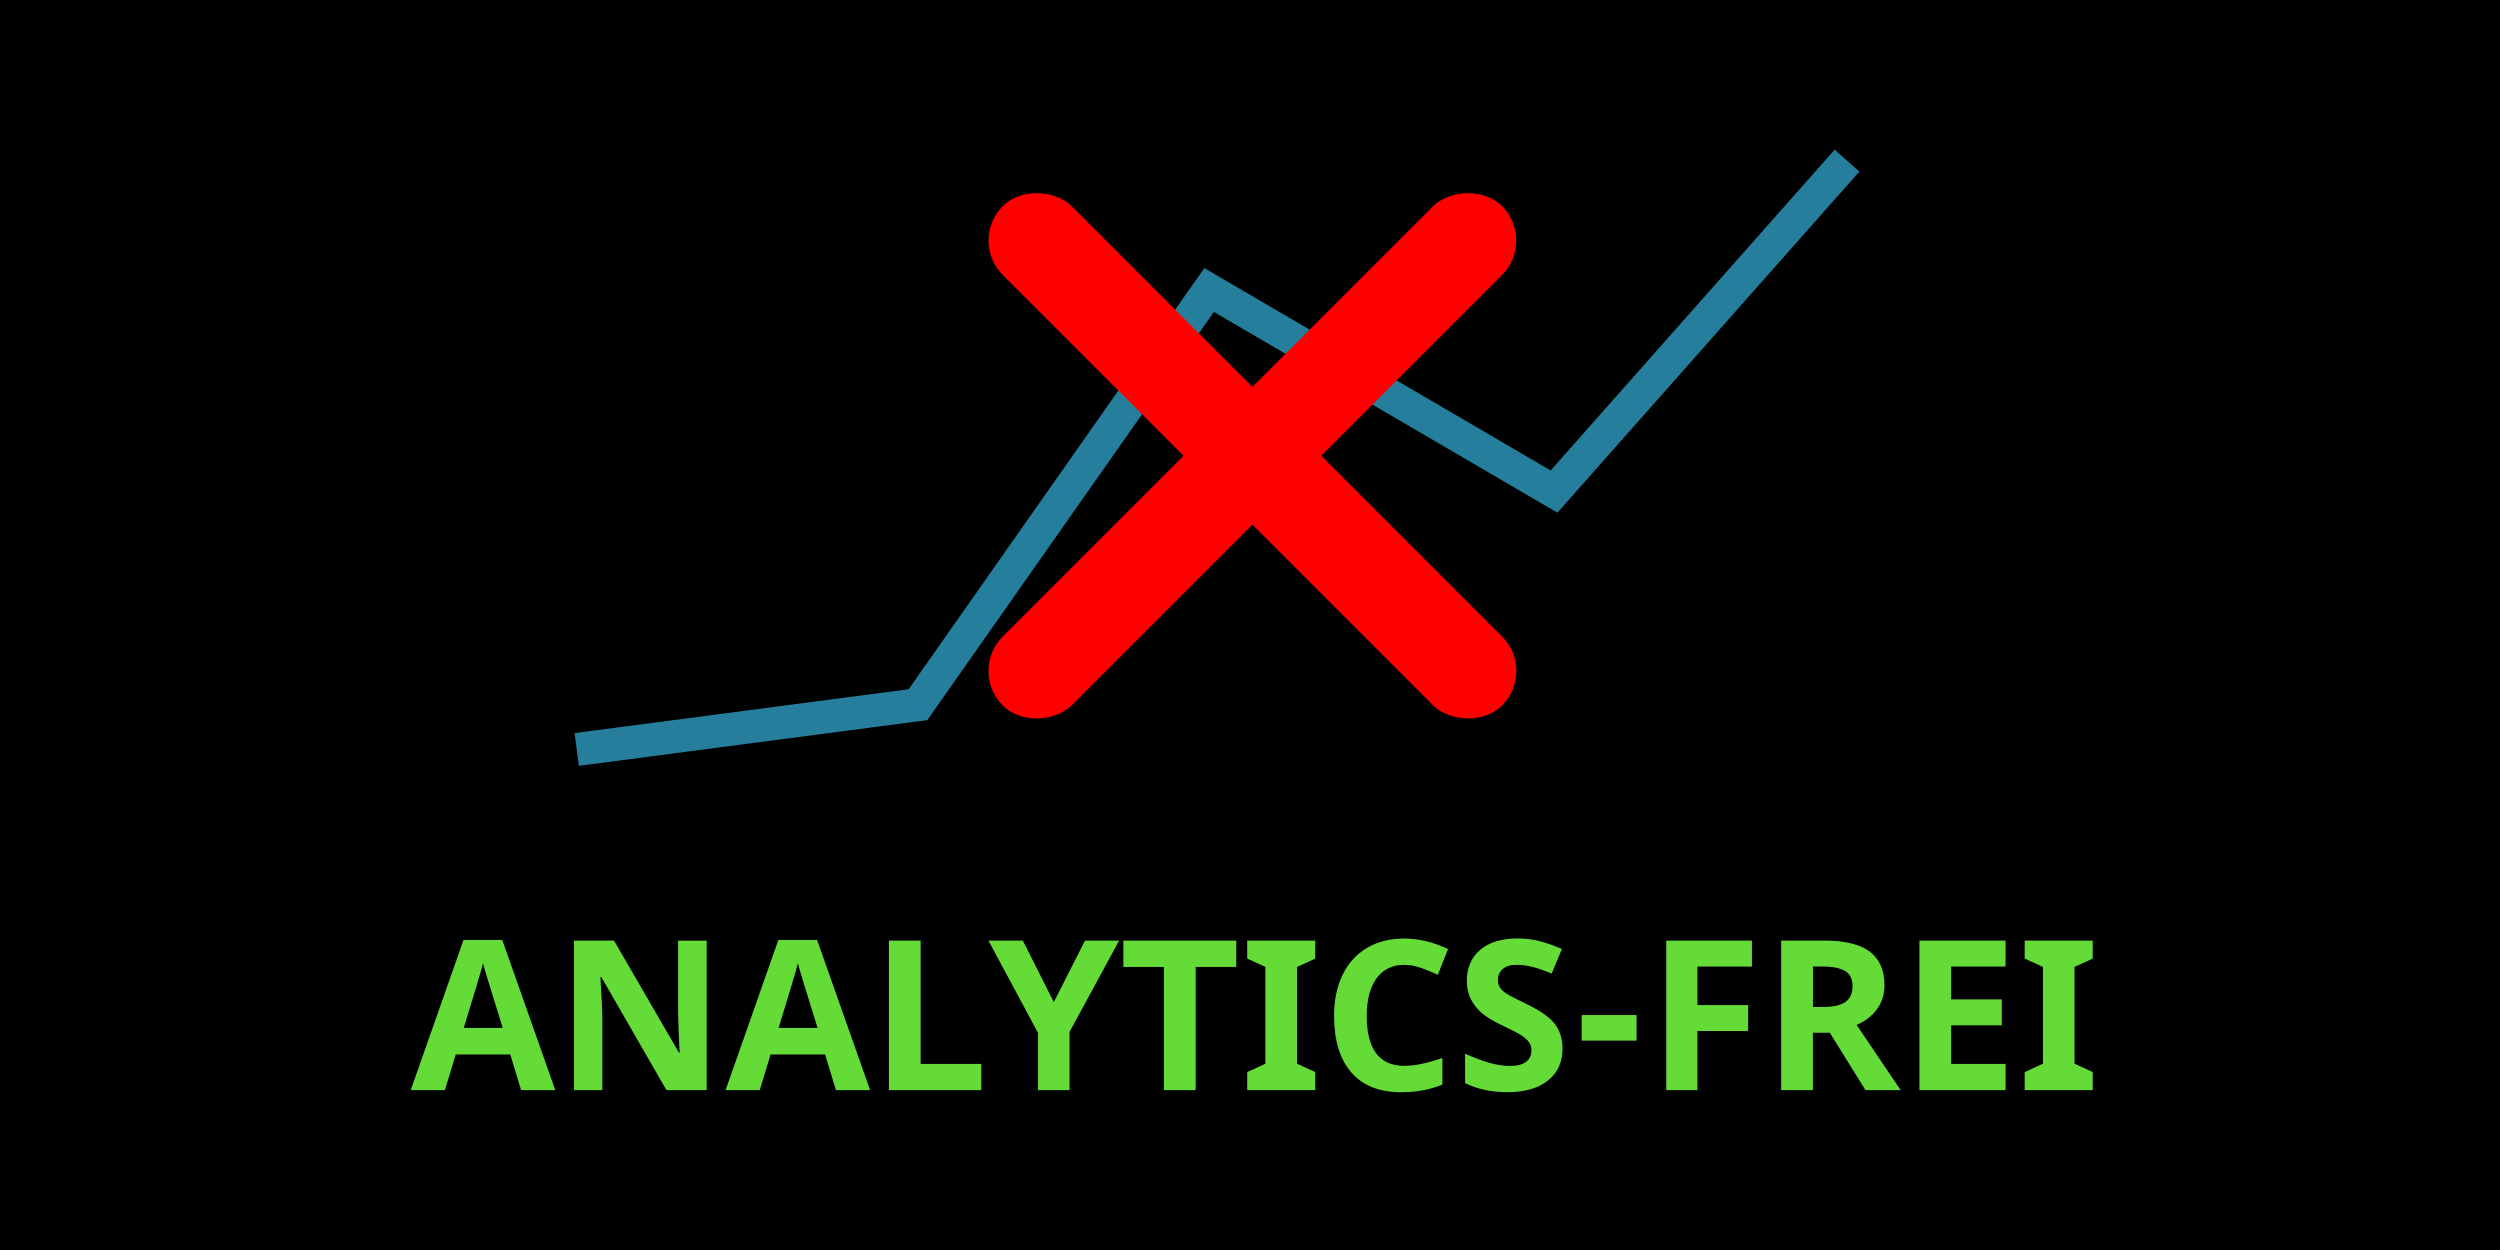<?xml version="1.0" encoding="UTF-8"?>
<!DOCTYPE svg PUBLIC "-//W3C//DTD SVG 1.1//EN" "http://www.w3.org/Graphics/SVG/1.1/DTD/svg11.dtd">
<!-- Creator: CorelDRAW -->
<svg xmlns="http://www.w3.org/2000/svg" xml:space="preserve" width="80mm" height="40mm" style="shape-rendering:geometricPrecision; text-rendering:geometricPrecision; image-rendering:optimizeQuality; fill-rule:evenodd; clip-rule:evenodd"
viewBox="0 0 37.67 18.835"
 xmlns:xlink="http://www.w3.org/1999/xlink">
 <defs>
  <style type="text/css">
   <![CDATA[
    .str0 {stroke:#247E9C;stroke-width:0.498}
    .fil1 {fill:none}
    .fil0 {fill:black}
    .fil3 {fill:red}
    .fil2 {fill:#65DB37;fill-rule:nonzero}
   ]]>
  </style>
 </defs>
 <g id="Ebene_x0020_1">
  <rect class="fil0" x="2.31794e-005" y="2.24459e-005" width="37.67" height="18.835"/>
  <polyline class="fil1 str0" points="8.69,11.293 13.832,10.618 18.219,4.37 23.416,7.407 27.831,2.42 "/>
  <path class="fil2" d="M7.852 16.426l-0.163 -0.537 -0.822 0 -0.163 0.537 -0.515 0 0.795 -2.262 0.584 0 0.799 2.262 -0.515 0zm-0.277 -0.937c-0.151,-0.486 -0.236,-0.761 -0.255,-0.825 -0.019,-0.064 -0.033,-0.114 -0.041,-0.151 -0.034,0.132 -0.131,0.457 -0.291,0.976l0.587 0z"/>
  <path id="1" class="fil2" d="M10.649 16.426l-0.607 0 -0.981 -1.704 -0.014 0c0.019,0.301 0.029,0.516 0.029,0.644l0 1.06 -0.427 0 0 -2.253 0.603 0 0.978 1.688 0.011 0c-0.015,-0.293 -0.023,-0.5 -0.023,-0.621l0 -1.066 0.43 0 0 2.253z"/>
  <path id="12" class="fil2" d="M12.596 16.426l-0.163 -0.537 -0.822 0 -0.163 0.537 -0.515 0 0.795 -2.262 0.584 0 0.799 2.262 -0.515 0zm-0.277 -0.937c-0.151,-0.486 -0.236,-0.761 -0.255,-0.825 -0.019,-0.064 -0.033,-0.114 -0.041,-0.151 -0.034,0.132 -0.131,0.457 -0.291,0.976l0.587 0z"/>
  <polygon id="123" class="fil2" points="13.394,16.426 13.394,14.173 13.872,14.173 13.872,16.031 14.786,16.031 14.786,16.426 "/>
  <polygon id="1234" class="fil2" points="15.879,15.1 16.349,14.173 16.863,14.173 16.116,15.549 16.116,16.426 15.641,16.426 15.641,15.564 14.894,14.173 15.412,14.173 "/>
  <polygon id="12345" class="fil2" points="18.016,16.426 17.538,16.426 17.538,14.57 16.927,14.57 16.927,14.173 18.628,14.173 18.628,14.57 18.016,14.57 "/>
  <polygon id="123456" class="fil2" points="19.818,16.426 18.793,16.426 18.793,16.154 19.067,16.028 19.067,14.57 18.793,14.444 18.793,14.173 19.818,14.173 19.818,14.444 19.544,14.57 19.544,16.028 19.818,16.154 "/>
  <path id="1234567" class="fil2" d="M21.16 14.538c-0.179,0 -0.319,0.068 -0.418,0.203 -0.098,0.135 -0.148,0.323 -0.148,0.565 0,0.502 0.189,0.754 0.565,0.754 0.158,0 0.35,-0.039 0.575,-0.119l0 0.401c-0.185,0.077 -0.391,0.116 -0.62,0.116 -0.328,0 -0.578,-0.099 -0.752,-0.298 -0.174,-0.199 -0.26,-0.484 -0.26,-0.856 0,-0.234 0.043,-0.439 0.128,-0.615 0.085,-0.176 0.208,-0.311 0.368,-0.406 0.159,-0.094 0.347,-0.141 0.561,-0.141 0.219,0 0.439,0.053 0.66,0.159l-0.154 0.388c-0.084,-0.04 -0.169,-0.075 -0.254,-0.105 -0.085,-0.03 -0.169,-0.045 -0.251,-0.045z"/>
  <path id="12345678" class="fil2" d="M23.544 15.8c0,0.203 -0.073,0.364 -0.219,0.481 -0.146,0.117 -0.35,0.176 -0.611,0.176 -0.24,0 -0.453,-0.045 -0.638,-0.136l0 -0.444c0.152,0.068 0.281,0.116 0.386,0.143 0.105,0.028 0.202,0.042 0.289,0.042 0.105,0 0.185,-0.02 0.241,-0.061 0.056,-0.04 0.084,-0.099 0.084,-0.179 0,-0.044 -0.013,-0.083 -0.037,-0.118 -0.024,-0.034 -0.061,-0.067 -0.108,-0.099 -0.048,-0.032 -0.145,-0.083 -0.292,-0.153 -0.138,-0.065 -0.241,-0.127 -0.31,-0.186 -0.069,-0.059 -0.124,-0.129 -0.165,-0.208 -0.041,-0.079 -0.062,-0.171 -0.062,-0.277 0,-0.199 0.068,-0.356 0.203,-0.47 0.135,-0.114 0.322,-0.171 0.56,-0.171 0.117,0 0.229,0.014 0.336,0.042 0.106,0.028 0.217,0.067 0.334,0.117l-0.154 0.371c-0.12,-0.049 -0.22,-0.084 -0.298,-0.103 -0.078,-0.019 -0.156,-0.029 -0.232,-0.029 -0.09,0 -0.16,0.021 -0.208,0.063 -0.048,0.042 -0.073,0.097 -0.073,0.165 0,0.042 0.009,0.079 0.029,0.11 0.019,0.032 0.051,0.062 0.093,0.091 0.043,0.029 0.144,0.082 0.302,0.158 0.211,0.101 0.355,0.202 0.433,0.303 0.078,0.101 0.117,0.225 0.117,0.372z"/>
  <polygon id="123456789" class="fil2" points="23.833,15.68 23.833,15.295 24.66,15.295 24.66,15.68 "/>
  <polygon id="12345678910" class="fil2" points="25.577,16.426 25.107,16.426 25.107,14.173 26.398,14.173 26.398,14.564 25.577,14.564 25.577,15.145 26.341,15.145 26.341,15.535 25.577,15.535 "/>
  <path id="1234567891011" class="fil2" d="M27.317 15.173l0.154 0c0.151,0 0.263,-0.025 0.335,-0.075 0.072,-0.05 0.108,-0.129 0.108,-0.238 0,-0.107 -0.037,-0.183 -0.11,-0.228 -0.074,-0.045 -0.187,-0.068 -0.341,-0.068l-0.145 0 0 0.609zm0 0.388l0 0.865 -0.478 0 0 -2.253 0.656 0c0.306,0 0.533,0.056 0.68,0.167 0.147,0.112 0.22,0.28 0.22,0.508 0,0.133 -0.036,0.25 -0.109,0.353 -0.073,0.104 -0.176,0.184 -0.31,0.243l0.663 0.982 -0.53 0 -0.538 -0.865 -0.255 0z"/>
  <polygon id="123456789101112" class="fil2" points="30.22,16.426 28.922,16.426 28.922,14.173 30.22,14.173 30.22,14.564 29.4,14.564 29.4,15.059 30.163,15.059 30.163,15.45 29.4,15.45 29.4,16.031 30.22,16.031 "/>
  <polygon id="12345678910111213" class="fil2" points="31.533,16.426 30.508,16.426 30.508,16.154 30.783,16.028 30.783,14.57 30.508,14.444 30.508,14.173 31.533,14.173 31.533,14.444 31.259,14.57 31.259,16.028 31.533,16.154 "/>
  <g id="_235908120">
   <rect id="_235908216" class="fil3" transform="matrix(0.176 -0.176 0.176 0.176 14.591 3.625)" width="5.896" height="42.747" rx="2.948" ry="2.948"/>
   <rect id="_235908144" class="fil3" transform="matrix(-0.176 -0.176 -0.176 0.176 23.151 3.625)" width="5.896" height="42.747" rx="2.948" ry="2.948"/>
  </g>
 </g>
</svg>
